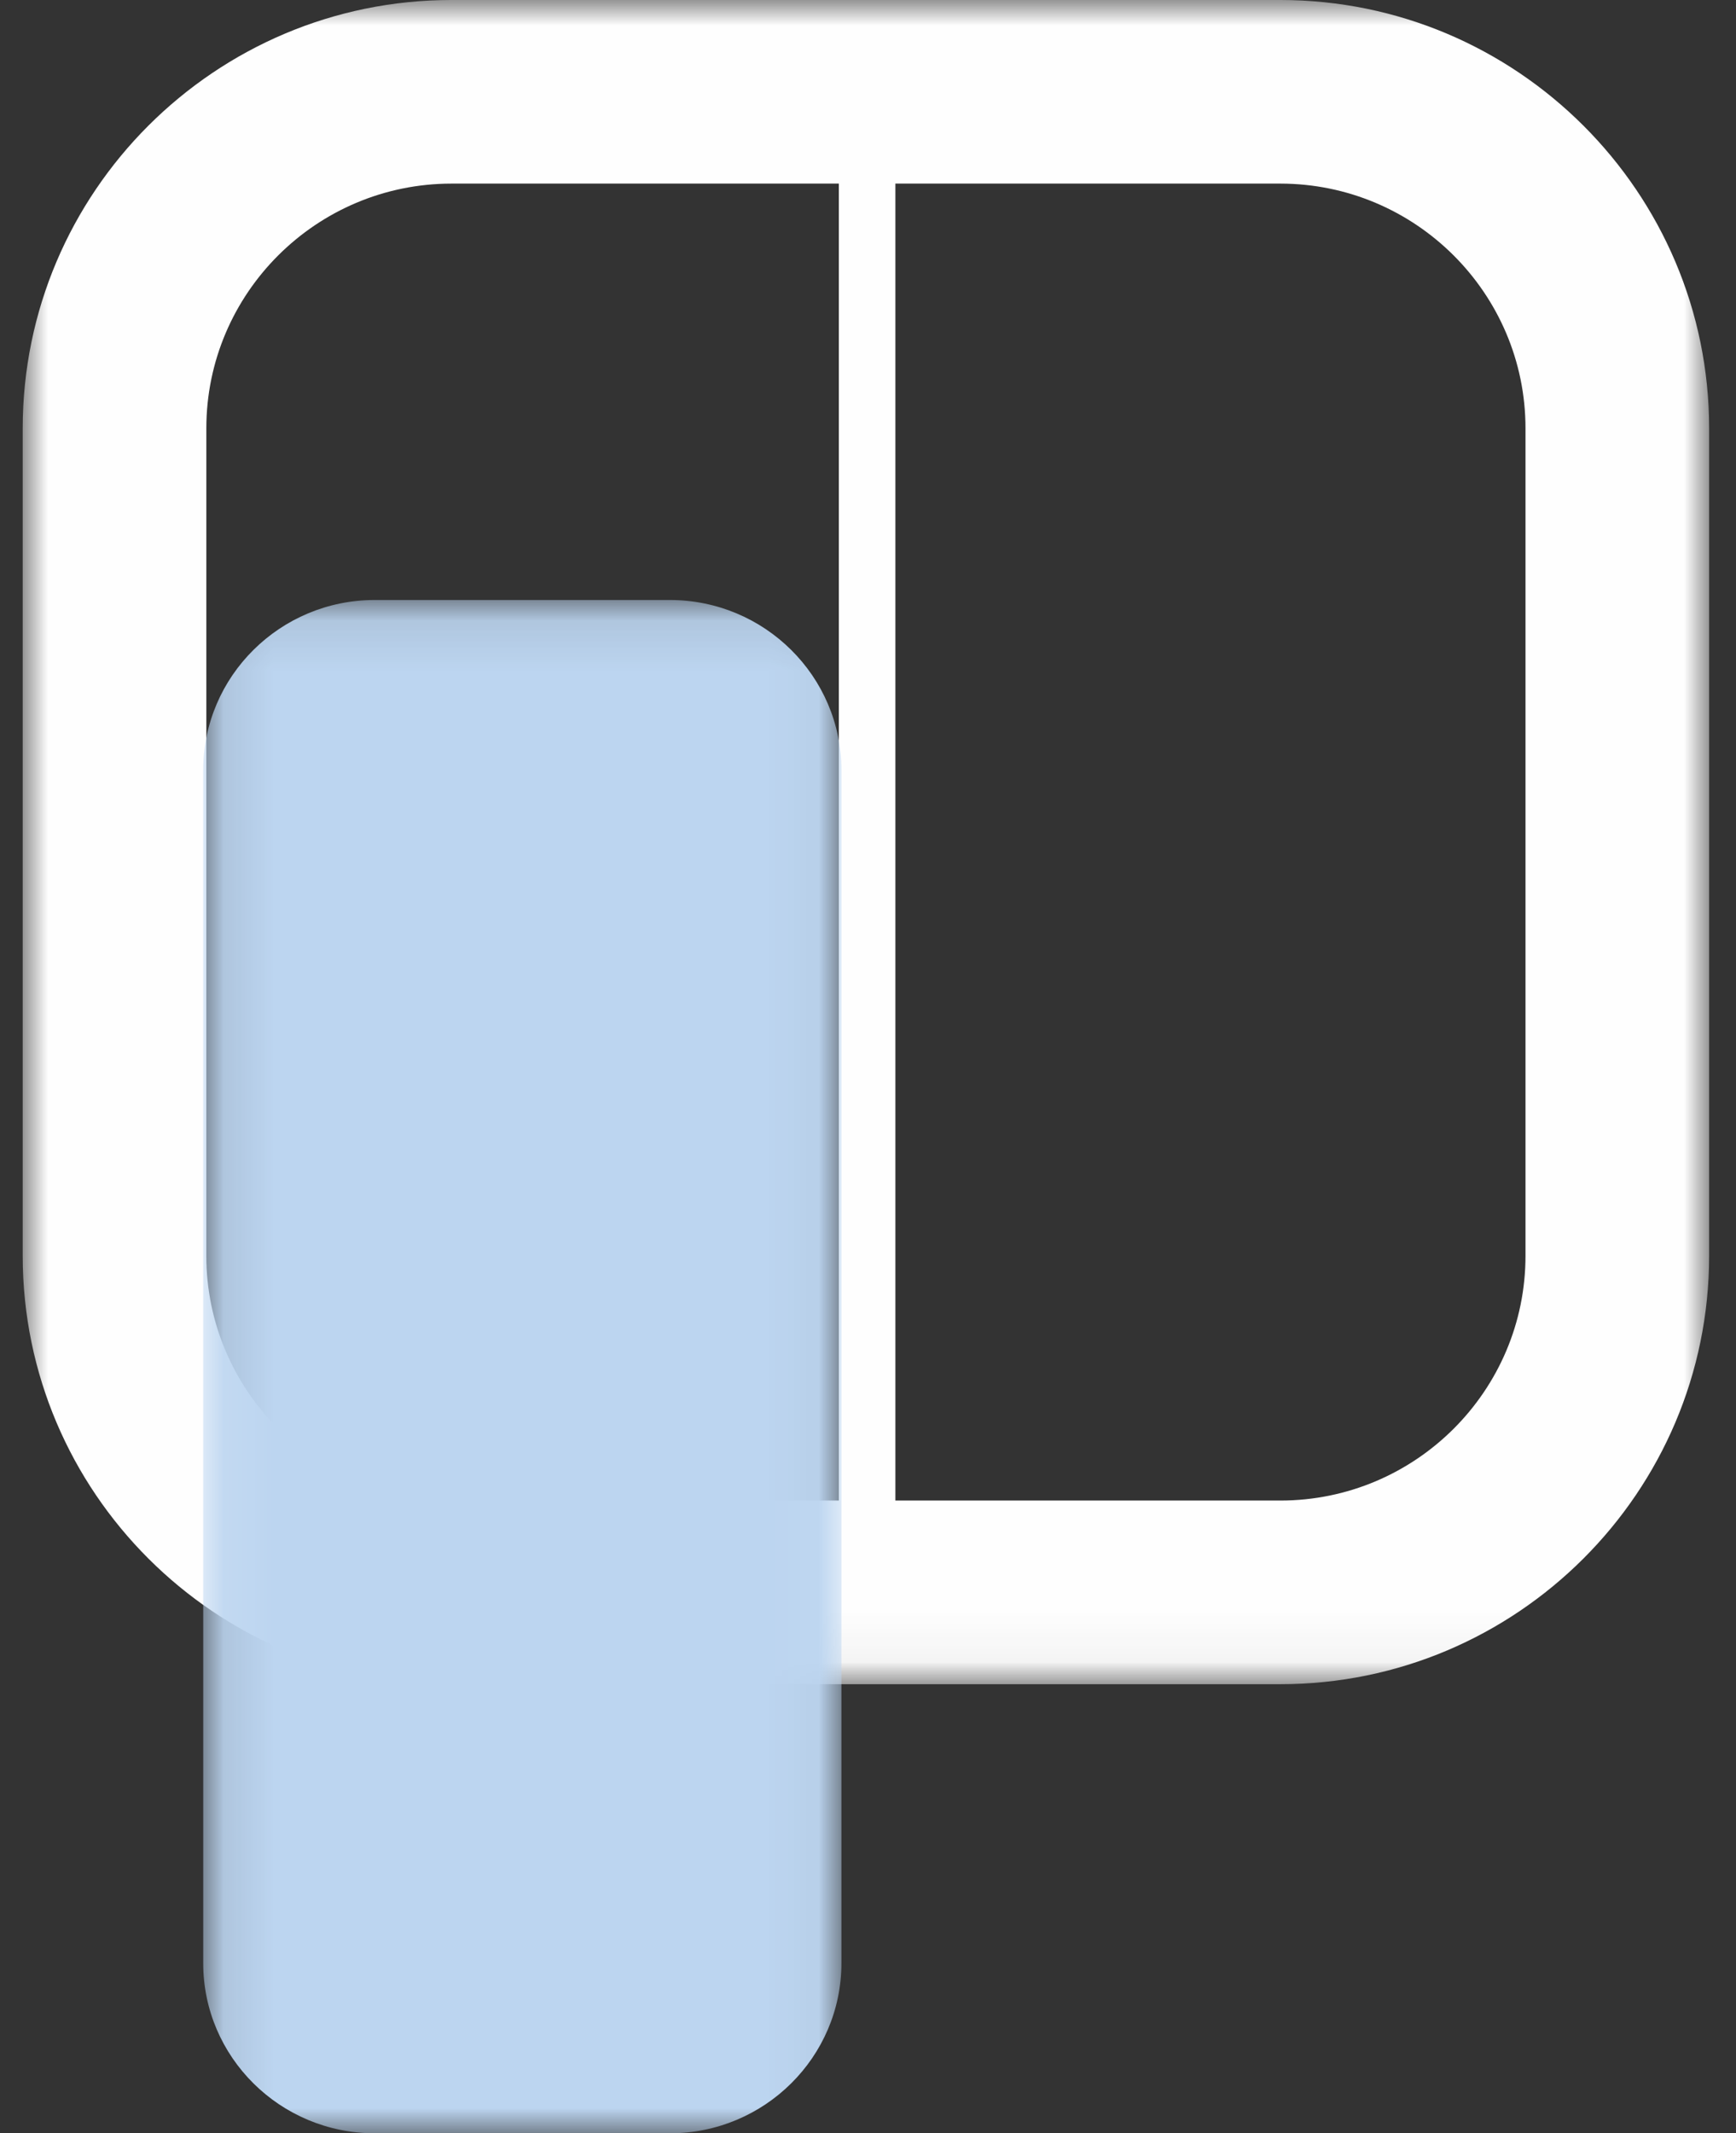 <?xml version="1.0" encoding="UTF-8"?>
<svg width="35px" height="43px" viewBox="0 0 35 43" version="1.1" xmlns="http://www.w3.org/2000/svg" xmlns:xlink="http://www.w3.org/1999/xlink">
    <rect x="0" y="0" width="35" height="43" fill="#333333" stroke="none"/>
    <title>Group 7</title>
    <defs>
        <polygon id="path-1" points="3.4e-05 0 34 0 34 33.948 3.4e-05 33.948"></polygon>
        <polygon id="path-3" points="0.097 0.094 12.964 0.094 12.964 31 0.097 31"></polygon>
    </defs>
    <g id="🔧-Customize-here" stroke="none" stroke-width="1" fill="none" fill-rule="evenodd">
        <g id="4.-Elements-/-Logo-negative" transform="translate(-4, -2)">
            <g id="Group-7" transform="translate(4, 2)">
                <g id="Group-3" transform="translate(0.458, 0)">
                    <mask id="mask-2" fill="white">
                        <use xlink:href="#path-1"></use>
                    </mask>
                    <g id="Clip-2"></g>
                    <path d="M30.298,25.314 C30.298,28.034 28.08,30.246 25.354,30.246 L17.594,30.246 L17.594,3.701 L25.354,3.701 C28.08,3.701 30.298,5.914 30.298,8.634 L30.298,25.314 Z M3.702,25.314 L3.702,8.634 C3.702,5.914 5.92,3.701 8.645,3.701 L16.454,3.701 L16.454,30.246 L8.645,30.246 C5.92,30.246 3.702,28.034 3.702,25.314 L3.702,25.314 Z M25.354,-8.5e-05 L8.645,-8.5e-05 C3.878,-8.5e-05 3.4e-05,3.873 3.4e-05,8.634 L3.4e-05,25.314 C3.4e-05,30.075 3.878,33.948 8.645,33.948 L25.354,33.948 C30.121,33.948 34,30.075 34,25.314 L34,8.634 C34,3.873 30.121,-8.5e-05 25.354,-8.5e-05 L25.354,-8.5e-05 Z" id="Fill-1" fill="#FEFEFE" mask="url(#mask-2)"></path>
                </g>
                <g id="Group-6" transform="translate(4, 12)">
                    <mask id="mask-4" fill="white">
                        <use xlink:href="#path-3"></use>
                    </mask>
                    <g id="Clip-5"></g>
                    <path d="M9.506,0.094 L3.554,0.094 C1.648,0.094 0.097,1.632 0.097,3.522 L0.097,27.572 C0.097,29.462 1.648,31 3.554,31 L9.506,31 C11.413,31 12.964,29.462 12.964,27.572 L12.964,3.522 C12.964,1.632 11.413,0.094 9.506,0.094" id="Fill-4" fill="#BCD5F0" mask="url(#mask-4)"></path>
                </g>
            </g>
        </g>
    </g>
</svg>